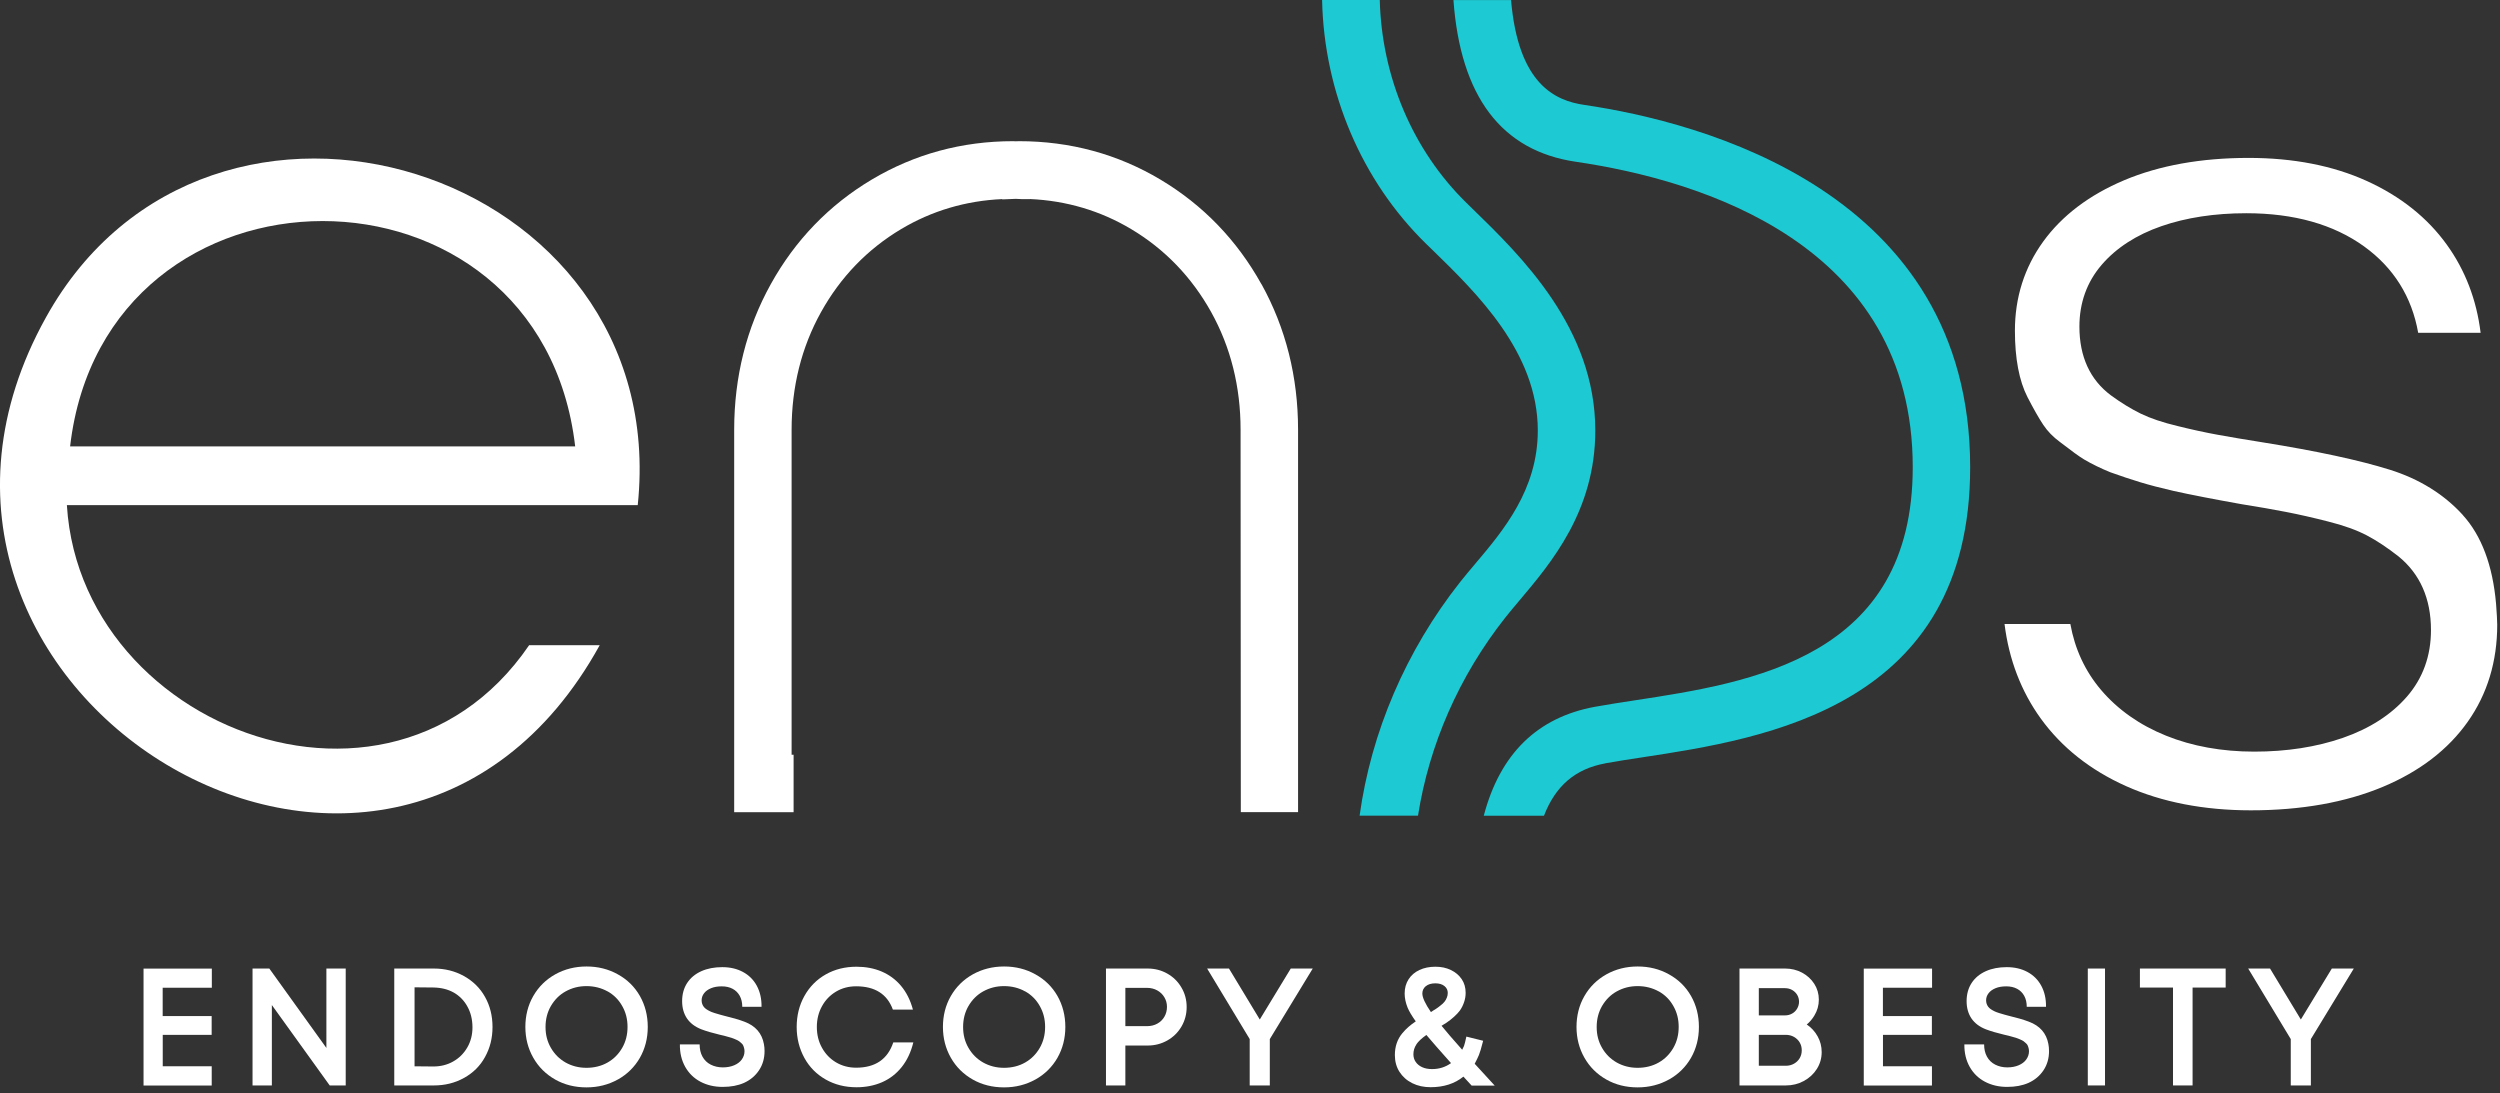 <?xml version="1.0" encoding="UTF-8"?> <svg xmlns="http://www.w3.org/2000/svg" width="414" height="181" viewBox="0 0 414 181" fill="none"><rect x="0" y="0" width="414" height="181" fill="#333333" stroke="none"/><g clip-path="url(#clip0_121_27)"><path d="M407.85 85.29C404.71 81.84 400.63 79.31 395.73 77.78C390.72 76.21 383.62 74.68 374.62 73.24C371.82 72.8 369.37 72.38 367.27 72C365.17 71.62 362.94 71.13 360.64 70.56C358.19 69.98 356.12 69.28 354.51 68.5C352.92 67.72 351.25 66.7 349.57 65.47C346.11 62.89 344.35 59.06 344.35 54.09C344.35 50.14 345.59 46.7 348.04 43.85C350.45 41.05 353.78 38.89 357.94 37.45C362.04 36.03 366.77 35.31 371.99 35.31C379.89 35.31 386.45 37.16 391.5 40.81C396.39 44.34 399.4 49.15 400.45 55.11H410.79C410.12 49.66 408.25 44.76 405.2 40.53C401.98 36.05 397.52 32.5 391.94 29.97C386.35 27.43 379.76 26.15 372.37 26.15C364.53 26.15 357.6 27.39 351.78 29.84C345.99 32.28 341.47 35.7 338.35 40.01C335.24 44.31 333.67 49.27 333.67 54.76C333.67 59.36 334.37 63.07 335.76 65.78C336.75 67.69 337.62 69.24 338.37 70.36C339.07 71.41 339.99 72.36 341.11 73.18C343.05 74.68 344.39 75.65 345.12 76.08C346.37 76.82 347.83 77.54 349.48 78.21C351.2 78.83 352.86 79.38 354.4 79.85C355.94 80.32 357.82 80.81 360 81.31C362.83 81.94 366.6 82.67 371.19 83.49C373.98 83.94 376.45 84.36 378.58 84.78C380.7 85.19 383.03 85.72 385.53 86.36C388.13 87.01 390.29 87.79 391.96 88.67C393.61 89.54 395.37 90.71 397.18 92.13C400.76 95.03 402.57 99.14 402.57 104.35C402.57 108.61 401.23 112.32 398.59 115.36C395.99 118.35 392.42 120.65 387.98 122.19C383.59 123.71 378.66 124.47 373.31 124.47C367.96 124.47 363.03 123.58 358.7 121.83C354.33 120.07 350.71 117.52 347.93 114.25C345.3 111.15 343.59 107.48 342.85 103.33H331.95C332.68 109.22 334.7 114.49 337.96 119C341.41 123.77 346.15 127.53 352.07 130.18C358.02 132.84 364.98 134.19 372.74 134.19C381.08 134.19 388.42 132.88 394.58 130.31C400.68 127.76 405.41 124.13 408.66 119.52C411.9 114.94 413.54 109.54 413.54 103.47C413.54 102.79 413.47 101.63 413.35 100.01C412.8 93.65 410.94 88.69 407.82 85.27L407.85 85.29Z" fill="white"></path><path d="M265.85 126.4C267.71 126.06 269.77 125.75 272.06 125.4C292.33 122.3 326.26 117.11 326.26 77.37C326.26 31.68 281.56 20.19 262.34 17.37C257.58 16.67 251.42 14 250.23 0.01H240.69C241.85 15.97 248.64 24.99 260.97 26.79C281.8 29.85 316.75 40.48 316.75 77.37C316.75 108.94 290.09 113.02 270.63 115.99C268.3 116.35 266.12 116.68 264.15 117.04C254.57 118.79 248.4 124.85 245.71 135.09H255.68C257.59 130.13 260.89 127.31 265.86 126.41L265.85 126.4Z" fill="#1DC9D2"></path><path d="M249.31 102.23C249.98 101.38 250.73 100.5 251.61 99.45C256.91 93.17 264.18 84.58 264.18 71.29C264.18 54.35 251.91 42.41 243.78 34.51L242.84 33.59C233.97 24.92 228.81 12.74 228.49 0H218.94C219.26 15.29 225.49 29.96 236.19 40.4L237.15 41.33C244.54 48.52 254.66 58.37 254.66 71.29C254.66 81.09 248.94 87.87 244.34 93.31C243.45 94.37 242.6 95.37 241.84 96.33C232.79 107.78 227.06 121.26 225.15 135.08H234.82C236.66 123.38 241.59 111.99 249.31 102.23Z" fill="#1DC9D2"></path><path d="M11.61 73.92C17.37 24.2 89.46 24.14 95.25 73.92H5.46V83.65H105.61C111.46 27.58 34.58 3.95 7.61 52.56C-26.77 114.39 64.45 170 99.31 106.85H87.62C62.9 143.09 4.41 116.93 11.61 73.92Z" fill="white"></path><path d="M208.89 47.06C204.84 39.77 199.22 33.95 192.17 29.74C185.1 25.52 177.22 23.38 168.76 23.38C168.61 23.38 168.46 23.38 168.22 23.4C168.07 23.4 167.92 23.38 167.77 23.38C159.31 23.38 151.44 25.52 144.36 29.74C137.31 33.94 131.68 39.77 127.64 47.06C123.62 54.3 121.58 62.41 121.58 71.17V134.5H131.42V124.98H131.09V71.17C131.09 64.05 132.73 57.5 135.96 51.69C139.18 45.89 143.65 41.26 149.24 37.93C154.31 34.91 159.93 33.24 165.98 32.97V33.02L168.21 32.93L169.32 32.98H170.55V32.96C176.6 33.23 182.23 34.9 187.29 37.92C192.88 41.25 197.34 45.88 200.57 51.68C203.8 57.49 205.44 64.04 205.44 71.16L205.48 134.49H214.96V71.16C214.96 62.41 212.92 54.3 208.9 47.05L208.89 47.06Z" fill="white"></path><path d="M26.95 168.26H35.05V171.37H26.95V176.57H35.06V179.76H23.77V160.4H35.08V163.57H26.94V168.27L26.95 168.26Z" fill="white"></path><path d="M45.02 166.42V179.75H41.82V160.39H44.6L54.05 173.54V160.39H57.25V179.75H54.6L45.01 166.42H45.02Z" fill="white"></path><path d="M76.83 178.51C75.34 179.34 73.68 179.75 71.85 179.75H65.29V160.39H71.85C73.67 160.39 75.32 160.8 76.82 161.63C78.34 162.48 79.51 163.63 80.32 165.09C81.15 166.56 81.56 168.22 81.56 170.07C81.56 171.92 81.15 173.54 80.32 175.04C79.52 176.51 78.36 177.66 76.84 178.51H76.83ZM75.14 164.37C74.19 163.83 73.06 163.55 71.76 163.53L68.65 163.5V176.58L71.76 176.61C72.97 176.61 74.06 176.34 75.05 175.78C76.04 175.22 76.82 174.44 77.39 173.45C77.96 172.46 78.24 171.36 78.24 170.14C78.24 168.84 77.96 167.68 77.4 166.68C76.86 165.69 76.1 164.92 75.13 164.36L75.14 164.37Z" fill="white"></path><path d="M102.32 178.76C100.76 179.63 99.03 180.07 97.12 180.07C95.21 180.07 93.47 179.64 91.94 178.77C90.39 177.89 89.18 176.69 88.31 175.16C87.44 173.63 87 171.93 87 170.06C87 168.19 87.43 166.48 88.3 164.96C89.18 163.42 90.4 162.22 91.95 161.35C93.5 160.49 95.23 160.05 97.13 160.05C99.03 160.05 100.75 160.48 102.31 161.35C103.87 162.21 105.09 163.4 105.97 164.94C106.83 166.46 107.27 168.17 107.27 170.06C107.27 171.95 106.83 173.65 105.96 175.18C105.09 176.69 103.88 177.89 102.33 178.76H102.32ZM100.62 164.18C99.58 163.6 98.41 163.3 97.12 163.3C95.83 163.3 94.7 163.6 93.64 164.19C92.64 164.75 91.84 165.55 91.22 166.61C90.64 167.62 90.34 168.77 90.34 170.07C90.34 171.37 90.63 172.48 91.22 173.51C91.81 174.54 92.61 175.35 93.64 175.94C94.68 176.53 95.85 176.83 97.12 176.83C98.39 176.83 99.59 176.54 100.62 175.95C101.64 175.37 102.44 174.56 103.04 173.52C103.62 172.51 103.92 171.36 103.92 170.06C103.92 168.76 103.63 167.64 103.04 166.6C102.46 165.56 101.65 164.75 100.62 164.17V164.18Z" fill="white"></path><path d="M119.66 179.99C118.29 179.99 117.07 179.7 115.99 179.13C114.91 178.56 114.07 177.73 113.47 176.67C112.87 175.6 112.57 174.36 112.59 172.95H115.86C115.86 173.72 116.01 174.4 116.33 174.98C116.65 175.56 117.1 176 117.69 176.3C118.28 176.6 118.95 176.76 119.7 176.76C120.41 176.76 121.04 176.64 121.58 176.41C122.12 176.18 122.55 175.86 122.84 175.45C123.13 175.04 123.29 174.59 123.29 174.09C123.29 173.77 123.21 173.43 123.05 173.08C122.98 172.93 122.76 172.71 122.4 172.43C122.22 172.31 122.03 172.21 121.82 172.13C121.75 172.1 121.65 172.06 121.54 172.01C121.42 171.96 121.29 171.91 121.13 171.86L120.67 171.73L119.96 171.53L119.19 171.35C117.97 171.06 116.95 170.76 116.14 170.45C115.09 170.04 114.3 169.44 113.76 168.65C113.23 167.86 112.96 166.91 112.96 165.78C112.96 164.65 113.24 163.62 113.8 162.77C114.36 161.92 115.14 161.28 116.14 160.83C117.14 160.38 118.3 160.16 119.6 160.16C120.9 160.16 122.03 160.42 123.02 160.95C124.01 161.48 124.78 162.24 125.32 163.23C125.86 164.23 126.13 165.39 126.11 166.73H122.92C122.92 166.03 122.78 165.42 122.5 164.91C122.22 164.4 121.82 164.01 121.31 163.74C120.8 163.47 120.2 163.34 119.52 163.34C118.84 163.34 118.24 163.44 117.74 163.65C117.24 163.86 116.85 164.14 116.59 164.49C116.32 164.84 116.19 165.23 116.19 165.66C116.19 166.06 116.31 166.43 116.56 166.75C116.73 166.98 117.08 167.23 117.6 167.48C117.72 167.54 117.96 167.64 118.34 167.76C118.64 167.86 118.93 167.94 119.22 168.02L119.77 168.17C120.54 168.36 121.19 168.53 121.72 168.68C122.25 168.83 122.76 169 123.27 169.19C125.1 169.87 126.17 171.1 126.5 172.88C126.57 173.24 126.61 173.63 126.61 174.05C126.61 175.25 126.31 176.31 125.7 177.23C125.09 178.15 124.26 178.85 123.2 179.33C122.2 179.77 121.03 179.99 119.69 179.99H119.66Z" fill="white"></path><path d="M136.76 178.78C135.24 177.92 134.05 176.73 133.21 175.2C132.36 173.65 131.93 171.94 131.93 170.07C131.93 168.2 132.35 166.48 133.2 164.95C134.06 163.41 135.24 162.21 136.75 161.36C138.25 160.51 139.95 160.09 141.84 160.09C143.35 160.09 144.74 160.35 145.99 160.88C147.24 161.41 148.32 162.2 149.21 163.26C150.1 164.32 150.76 165.63 151.18 167.19H147.86C146.92 164.62 144.89 163.33 141.77 163.33C140.55 163.33 139.44 163.62 138.45 164.21C137.46 164.8 136.68 165.6 136.12 166.63C135.55 167.66 135.27 168.8 135.27 170.07C135.27 171.34 135.55 172.49 136.12 173.51C136.69 174.54 137.46 175.34 138.45 175.93C139.44 176.51 140.55 176.81 141.77 176.81C144.94 176.81 146.99 175.42 147.93 172.62H151.25C150.85 174.24 150.2 175.61 149.31 176.72C148.42 177.83 147.34 178.66 146.06 179.22C144.79 179.77 143.38 180.05 141.84 180.05C139.96 180.05 138.27 179.63 136.76 178.78Z" fill="white"></path><path d="M171.47 178.76C169.91 179.63 168.18 180.07 166.27 180.07C164.36 180.07 162.62 179.64 161.09 178.77C159.54 177.89 158.33 176.69 157.46 175.16C156.59 173.63 156.15 171.93 156.15 170.06C156.15 168.19 156.58 166.48 157.45 164.96C158.33 163.42 159.55 162.22 161.1 161.35C162.65 160.49 164.38 160.05 166.28 160.05C168.18 160.05 169.9 160.48 171.46 161.35C173.02 162.21 174.24 163.4 175.12 164.94C175.98 166.46 176.42 168.17 176.42 170.06C176.42 171.95 175.98 173.65 175.11 175.18C174.24 176.69 173.03 177.89 171.48 178.76H171.47ZM169.77 164.18C168.73 163.6 167.56 163.3 166.27 163.3C164.98 163.3 163.85 163.6 162.79 164.19C161.79 164.75 160.99 165.55 160.37 166.61C159.79 167.62 159.49 168.77 159.49 170.07C159.49 171.37 159.78 172.48 160.37 173.51C160.96 174.54 161.76 175.35 162.79 175.94C163.83 176.53 165 176.83 166.27 176.83C167.54 176.83 168.74 176.54 169.77 175.95C170.79 175.37 171.59 174.56 172.19 173.52C172.77 172.51 173.07 171.36 173.07 170.06C173.07 168.76 172.78 167.64 172.19 166.6C171.61 165.56 170.8 164.75 169.77 164.17V164.18Z" fill="white"></path><path d="M186.36 173.15V179.75H183.15V160.39H190.06C191.24 160.39 192.32 160.67 193.31 161.23C194.3 161.79 195.08 162.56 195.65 163.54C196.23 164.52 196.51 165.59 196.51 166.77C196.51 167.95 196.22 169.02 195.65 170C195.08 170.97 194.3 171.74 193.31 172.3C192.32 172.86 191.24 173.14 190.05 173.14H186.35L186.36 173.15ZM186.36 163.6V169.93H189.95C190.59 169.93 191.16 169.79 191.66 169.51C192.16 169.23 192.55 168.85 192.83 168.36C193.11 167.87 193.25 167.33 193.25 166.74C193.25 166.15 193.11 165.64 192.82 165.15C192.54 164.67 192.14 164.29 191.64 164.01C191.14 163.73 190.57 163.59 189.95 163.59H186.36V163.6Z" fill="white"></path><path d="M210.28 179.75H206.95V172.07L199.9 160.39H203.52L208.62 168.83L213.75 160.39H217.39L210.28 172.07V179.75Z" fill="white"></path><path d="M242.34 178.29C240.89 179.46 239.08 180.04 236.91 180.04C235.78 180.04 234.76 179.82 233.86 179.37C232.96 178.92 232.26 178.29 231.75 177.49C231.24 176.69 230.99 175.76 230.99 174.72C230.99 173.3 231.4 172.09 232.23 171.1C232.55 170.71 232.89 170.37 233.24 170.06C233.59 169.75 233.99 169.45 234.45 169.14C233.8 168.23 233.35 167.47 233.1 166.87C232.78 166.07 232.61 165.29 232.61 164.52C232.61 163.62 232.83 162.84 233.26 162.17C233.69 161.5 234.29 160.99 235.06 160.63C235.83 160.27 236.71 160.09 237.7 160.09C238.69 160.09 239.5 160.27 240.26 160.63C241.02 160.99 241.62 161.5 242.06 162.15C242.5 162.8 242.71 163.56 242.71 164.41C242.71 164.93 242.63 165.45 242.45 165.96C242.28 166.47 242.05 166.93 241.76 167.34C241.53 167.66 241.2 168 240.8 168.37C240.39 168.74 239.97 169.07 239.54 169.36C239.38 169.46 239.1 169.63 238.72 169.87C239.41 170.73 240.55 172.05 242.14 173.84C242.26 173.62 242.36 173.41 242.44 173.21C242.54 172.94 242.67 172.42 242.83 171.66L245.61 172.35C245.3 173.56 245.07 174.34 244.91 174.71C244.75 175.1 244.51 175.58 244.21 176.16L247.53 179.78H243.71L242.36 178.31L242.34 178.29ZM234.56 172.95C234.23 173.44 234.06 173.99 234.06 174.59C234.06 175.05 234.18 175.47 234.43 175.84C234.68 176.21 235.04 176.51 235.5 176.72C235.97 176.94 236.52 177.04 237.16 177.04C238.33 177.04 239.37 176.71 240.29 176.05C238.47 174.02 237.11 172.46 236.21 171.39C235.44 171.93 234.88 172.45 234.55 172.94L234.56 172.95ZM236.11 163.31C235.73 163.63 235.54 164.03 235.54 164.52C235.54 165.19 236.01 166.21 236.96 167.6C237.18 167.47 237.31 167.38 237.35 167.34L237.69 167.14C238 166.94 238.27 166.74 238.5 166.55C238.81 166.32 239.04 166.1 239.2 165.9C239.36 165.7 239.5 165.47 239.6 165.2C239.7 164.97 239.75 164.7 239.75 164.42C239.75 163.97 239.57 163.59 239.2 163.29C238.83 162.99 238.33 162.84 237.69 162.84C237.02 162.84 236.49 163 236.11 163.32V163.31Z" fill="white"></path><path d="M276.39 178.76C274.83 179.63 273.1 180.07 271.19 180.07C269.28 180.07 267.54 179.64 266.01 178.77C264.46 177.89 263.25 176.69 262.38 175.16C261.51 173.63 261.07 171.93 261.07 170.06C261.07 168.19 261.5 166.48 262.37 164.96C263.25 163.42 264.47 162.22 266.02 161.35C267.57 160.49 269.3 160.05 271.2 160.05C273.1 160.05 274.82 160.48 276.38 161.35C277.94 162.21 279.16 163.4 280.04 164.94C280.9 166.46 281.34 168.17 281.34 170.06C281.34 171.95 280.9 173.65 280.03 175.18C279.16 176.69 277.95 177.89 276.4 178.76H276.39ZM274.69 164.18C273.65 163.6 272.48 163.3 271.19 163.3C269.9 163.3 268.77 163.6 267.71 164.19C266.71 164.75 265.91 165.55 265.29 166.61C264.71 167.62 264.41 168.77 264.41 170.07C264.41 171.37 264.7 172.48 265.29 173.51C265.88 174.54 266.68 175.35 267.71 175.94C268.75 176.53 269.92 176.83 271.19 176.83C272.46 176.83 273.66 176.54 274.69 175.95C275.71 175.37 276.51 174.56 277.11 173.52C277.69 172.51 277.99 171.36 277.99 170.06C277.99 168.76 277.7 167.64 277.11 166.6C276.53 165.56 275.72 164.75 274.69 164.17V164.18Z" fill="white"></path><path d="M288.06 179.75V160.39H295.63C296.64 160.39 297.57 160.62 298.42 161.07C299.27 161.53 299.95 162.15 300.45 162.93C300.95 163.72 301.2 164.59 301.2 165.54C301.2 166.49 300.95 167.38 300.44 168.21C300.09 168.78 299.68 169.26 299.2 169.66C299.95 170.16 300.55 170.81 301 171.62C301.45 172.43 301.67 173.3 301.67 174.23C301.67 175.25 301.4 176.18 300.87 177.02C300.33 177.87 299.61 178.53 298.7 179.02C297.79 179.51 296.81 179.75 295.74 179.75H288.06ZM291.26 163.63V168.15H295.59C296.02 168.15 296.42 168.05 296.77 167.85C297.13 167.65 297.41 167.37 297.61 167.02C297.81 166.67 297.92 166.29 297.92 165.89C297.92 165.49 297.82 165.1 297.62 164.76C297.42 164.42 297.14 164.15 296.78 163.94C296.42 163.74 296.02 163.64 295.58 163.64H291.26V163.63ZM291.26 171.39V176.49H295.72C296.22 176.49 296.68 176.38 297.08 176.15C297.49 175.92 297.8 175.62 298.03 175.23C298.26 174.84 298.37 174.41 298.37 173.93C298.37 173.45 298.26 173.02 298.03 172.63C297.8 172.24 297.48 171.94 297.08 171.71C296.68 171.48 296.22 171.37 295.72 171.37H291.26V171.39Z" fill="white"></path><path d="M311.82 168.26H319.92V171.37H311.82V176.57H319.93V179.76H308.64V160.4H319.95V163.57H311.81V168.27L311.82 168.26Z" fill="white"></path><path d="M332.37 179.99C331 179.99 329.78 179.7 328.7 179.13C327.62 178.56 326.78 177.73 326.18 176.67C325.58 175.6 325.28 174.36 325.3 172.95H328.57C328.57 173.72 328.72 174.4 329.04 174.98C329.36 175.56 329.81 176 330.4 176.3C330.99 176.6 331.66 176.76 332.41 176.76C333.12 176.76 333.75 176.64 334.29 176.41C334.83 176.18 335.26 175.86 335.55 175.45C335.84 175.04 336 174.59 336 174.09C336 173.77 335.92 173.43 335.76 173.08C335.69 172.93 335.47 172.71 335.11 172.43C334.93 172.31 334.74 172.21 334.53 172.13C334.46 172.1 334.36 172.06 334.25 172.01C334.13 171.96 334 171.91 333.84 171.86L333.38 171.73L332.67 171.53L331.9 171.35C330.68 171.06 329.66 170.76 328.85 170.45C327.8 170.04 327.01 169.44 326.47 168.65C325.94 167.86 325.67 166.91 325.67 165.78C325.67 164.65 325.95 163.62 326.51 162.77C327.07 161.92 327.85 161.28 328.85 160.83C329.85 160.38 331.01 160.16 332.31 160.16C333.61 160.16 334.74 160.42 335.73 160.95C336.72 161.48 337.49 162.24 338.03 163.23C338.57 164.23 338.84 165.39 338.82 166.73H335.63C335.63 166.03 335.49 165.42 335.21 164.91C334.93 164.4 334.53 164.01 334.02 163.74C333.51 163.47 332.91 163.34 332.23 163.34C331.55 163.34 330.95 163.44 330.45 163.65C329.95 163.86 329.56 164.14 329.3 164.49C329.03 164.84 328.9 165.23 328.9 165.66C328.9 166.06 329.02 166.43 329.27 166.75C329.44 166.98 329.79 167.23 330.31 167.48C330.43 167.54 330.67 167.64 331.05 167.76C331.35 167.86 331.64 167.94 331.93 168.02L332.48 168.17C333.25 168.36 333.9 168.53 334.43 168.68C334.96 168.83 335.47 169 335.98 169.19C337.81 169.87 338.88 171.1 339.21 172.88C339.28 173.24 339.32 173.63 339.32 174.05C339.32 175.25 339.02 176.31 338.41 177.23C337.8 178.15 336.97 178.85 335.91 179.33C334.91 179.77 333.74 179.99 332.4 179.99H332.37Z" fill="white"></path><path d="M345.74 160.39H348.59V179.75H345.74V160.39Z" fill="white"></path><path d="M363.09 179.75H359.85V163.54H354.37V160.39H368.57V163.54H363.09V179.75Z" fill="white"></path><path d="M382.68 179.75H379.35V172.07L372.3 160.39H375.92L381.02 168.83L386.15 160.39H389.79L382.68 172.07V179.75Z" fill="white"></path></g><defs><clipPath id="clip0_121_27"><rect width="413.57" height="180.07" fill="white"></rect></clipPath></defs></svg> 
